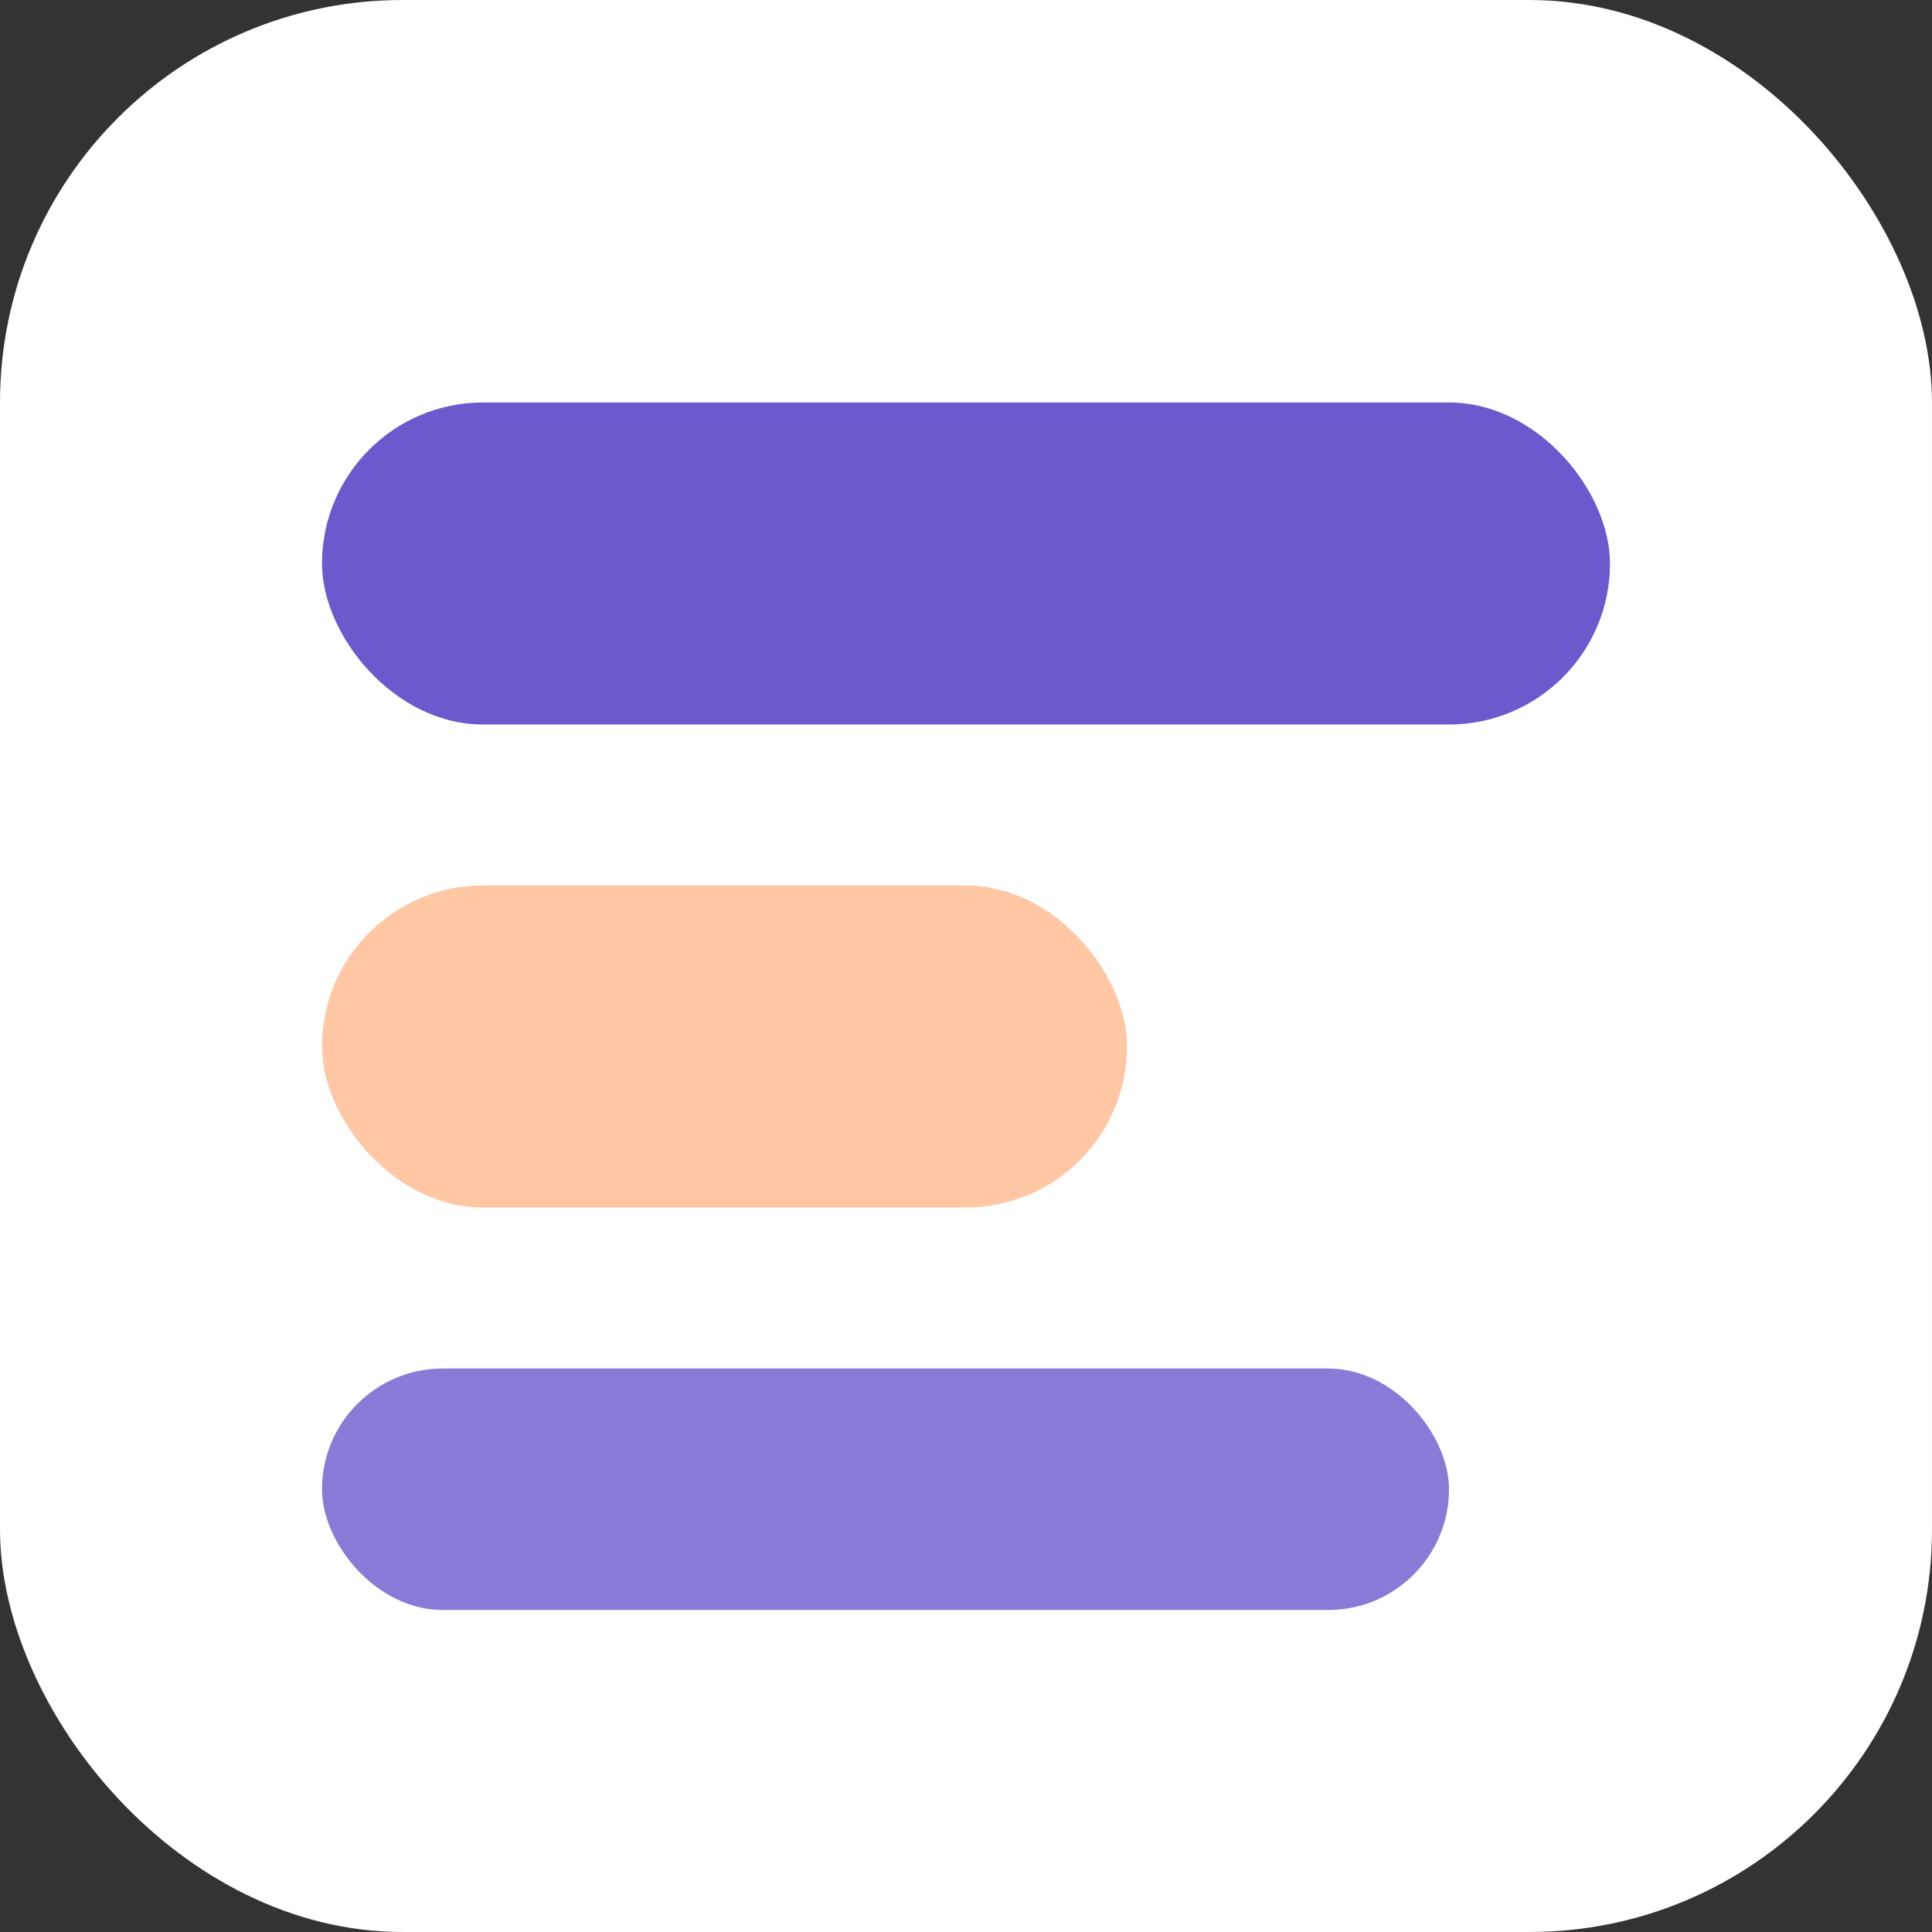 
              <svg xmlns="http://www.w3.org/2000/svg" viewBox="0 0 48 48">
                <rect x="0" y="0" width="48" height="48" fill="#333333" stroke="none"/>
                <rect width="48" height="48" rx="10" fill="#ffffff"/>
                <rect x="8" y="10" width="32" height="8" rx="4" fill="#6a5acd"/>
                <rect x="8" y="22" width="20" height="8" rx="4" fill="#ffc7a3"/>
                <rect x="8" y="34" width="28" height="6" rx="3" fill="#6a5acd" opacity=".8"/>
              </svg>